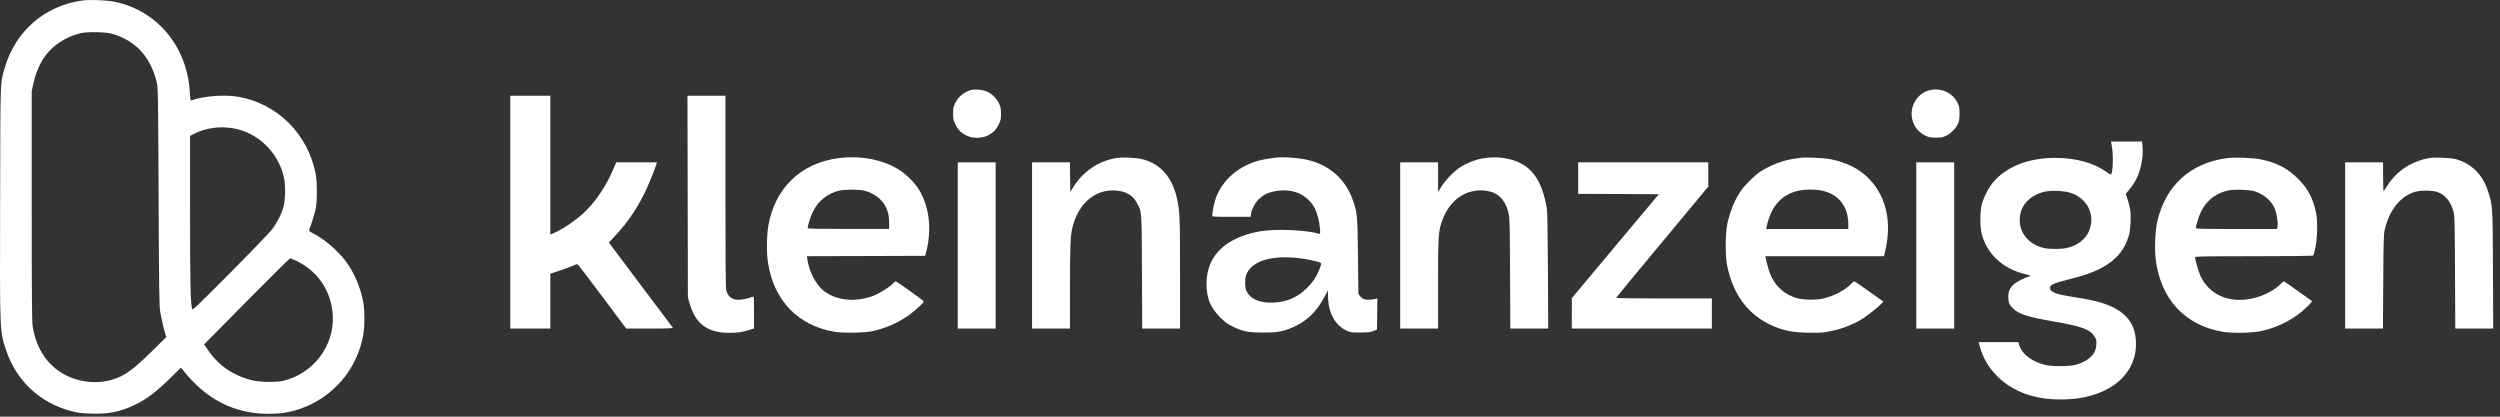 <?xml version="1.0" encoding="utf-8"?>
<svg xmlns="http://www.w3.org/2000/svg" fill="none" height="29" viewBox="0 0 174 29" width="174">
<rect x="0" y="0" width="174" height="29" fill="#333333" stroke="none"/>
<path d="M5.74 0.035C3.109 0.389 1.049 2.184 0.318 4.762C0.009 5.849 0.029 5.281 0.009 14.017C-0.016 23.211 -0.021 23.017 0.422 24.363C1.133 26.502 2.785 28.048 4.959 28.611C5.447 28.736 5.671 28.766 6.342 28.786C7.531 28.826 8.337 28.671 9.332 28.202C10.178 27.803 10.82 27.325 11.88 26.288L12.591 25.585L12.75 25.779C14.362 27.808 16.312 28.801 18.69 28.801C19.516 28.801 20.148 28.706 20.84 28.472C23.168 27.689 24.884 25.689 25.287 23.271C25.387 22.678 25.387 21.686 25.292 21.082C25.133 20.105 24.66 18.983 24.078 18.2C23.506 17.432 22.551 16.619 21.745 16.216C21.536 16.106 21.486 16.061 21.516 15.996C21.64 15.702 21.889 14.904 21.964 14.565C22.083 14.007 22.083 12.68 21.969 12.087C21.422 9.32 19.302 7.21 16.591 6.737C15.616 6.567 14.123 6.687 13.297 6.996C13.262 7.011 13.233 6.832 13.213 6.453C13.054 3.291 10.969 0.753 8.014 0.13C7.452 0.01 6.273 -0.039 5.74 0.035ZM7.775 2.344C9.447 2.818 10.486 3.95 10.919 5.769C10.999 6.109 11.009 6.707 11.039 13.693C11.069 20.354 11.084 21.302 11.153 21.71C11.253 22.264 11.427 23.022 11.516 23.271L11.576 23.456L10.675 24.348C9.715 25.3 9.203 25.734 8.661 26.058C7.492 26.751 5.909 26.776 4.596 26.123C3.347 25.5 2.521 24.293 2.273 22.718C2.223 22.378 2.208 20.733 2.208 14.316V6.338L2.322 5.819C2.611 4.508 3.203 3.576 4.148 2.947C4.601 2.643 5.128 2.419 5.641 2.304C6.104 2.199 7.352 2.224 7.775 2.344ZM16.238 8.931C17.979 9.235 19.397 10.631 19.77 12.396C19.879 12.915 19.864 13.822 19.745 14.336C19.631 14.815 19.312 15.458 18.939 15.961C18.8 16.151 17.496 17.507 16.044 18.968C13.571 21.451 13.402 21.616 13.367 21.496C13.258 21.067 13.228 19.756 13.228 14.79V9.454L13.516 9.31C14.322 8.901 15.292 8.766 16.238 8.931ZM20.67 18.175C22.143 18.893 23.068 20.289 23.163 21.945C23.282 24.079 21.78 26.043 19.67 26.512C19.193 26.622 18.068 26.597 17.546 26.467C16.243 26.148 15.203 25.435 14.491 24.383L14.208 23.969L17.163 20.977C18.79 19.327 20.153 17.981 20.198 17.981C20.238 17.981 20.451 18.066 20.67 18.175Z" fill="white"/>
<path d="M67.59 6.265C67.102 6.39 66.684 6.739 66.465 7.208C66.356 7.442 66.336 7.557 66.336 7.911C66.336 8.29 66.356 8.374 66.5 8.669C66.684 9.048 66.908 9.267 67.306 9.451C67.699 9.636 68.306 9.636 68.699 9.451C69.097 9.267 69.321 9.048 69.505 8.669C69.654 8.369 69.669 8.29 69.669 7.911C69.669 7.562 69.644 7.437 69.54 7.213C69.376 6.869 69.047 6.535 68.714 6.38C68.421 6.245 67.888 6.191 67.59 6.265Z" fill="white"/>
<path d="M134.187 6.312C133.978 6.382 133.794 6.487 133.62 6.641C132.71 7.464 132.914 8.925 134.018 9.448C134.252 9.558 134.362 9.578 134.74 9.578C135.128 9.578 135.227 9.558 135.466 9.439C135.794 9.279 136.123 8.945 136.272 8.616C136.361 8.426 136.381 8.287 136.381 7.908C136.381 7.489 136.366 7.399 136.242 7.15C135.884 6.417 134.983 6.048 134.187 6.312Z" fill="white"/>
<path d="M35.516 14.765V22.867H36.909H38.302V20.957V19.048L38.814 18.883C39.093 18.794 39.506 18.644 39.734 18.549C39.958 18.454 40.162 18.38 40.187 18.38C40.212 18.38 40.983 19.387 41.908 20.623L43.585 22.867H45.227C46.535 22.867 46.859 22.852 46.824 22.802C46.799 22.772 45.784 21.421 44.575 19.811L42.376 16.879L42.829 16.395C43.709 15.468 44.456 14.341 45.018 13.104C45.267 12.551 45.585 11.758 45.69 11.409L45.719 11.299H44.306H42.889L42.705 11.733C42.212 12.9 41.491 13.992 40.705 14.745C40.137 15.293 39.227 15.921 38.565 16.211L38.302 16.33V11.494V6.662H36.909H35.516V14.765Z" fill="white"/>
<path d="M47.863 13.677L47.877 20.698L47.987 21.087C48.4 22.543 49.236 23.166 50.768 23.166C51.365 23.166 51.663 23.121 52.171 22.957L52.479 22.857V21.735C52.479 20.683 52.474 20.613 52.395 20.653C52.176 20.748 51.639 20.867 51.42 20.867C50.952 20.877 50.639 20.628 50.544 20.174C50.504 20 50.489 17.886 50.489 13.293V6.662H49.171H47.848L47.863 13.677Z" fill="white"/>
<path d="M146.989 10.211C147.109 10.88 147.054 12.146 146.905 12.146C146.88 12.146 146.755 12.071 146.626 11.976C145.721 11.333 144.482 10.989 143.054 10.989C141.164 10.989 139.616 11.602 138.696 12.72C138.393 13.083 138.039 13.791 137.92 14.265C137.805 14.739 137.805 15.781 137.92 16.25C138.263 17.626 139.348 18.668 140.835 19.047C141.084 19.107 141.303 19.172 141.313 19.187C141.328 19.201 141.278 19.231 141.203 19.251C140.94 19.316 140.363 19.61 140.179 19.775C139.89 20.024 139.776 20.288 139.776 20.672C139.776 21.036 139.845 21.211 140.104 21.465C140.507 21.864 141.164 22.074 143.004 22.388C144.875 22.712 145.467 22.926 145.77 23.405C145.905 23.614 145.92 23.669 145.905 23.963C145.895 24.143 145.845 24.367 145.795 24.467C145.601 24.876 145.114 25.21 144.467 25.389C144.034 25.509 142.8 25.514 142.328 25.394C141.402 25.165 140.721 24.637 140.532 24.003L140.477 23.814H139.094H137.711L137.805 24.148C138.248 25.753 139.567 27.02 141.318 27.529C141.975 27.718 142.616 27.803 143.462 27.803C146.542 27.803 148.651 26.247 148.666 23.963C148.676 22.223 147.626 21.266 145.233 20.827C144.94 20.772 144.392 20.682 144.024 20.623C143.069 20.468 142.681 20.303 142.681 20.049C142.681 19.815 142.895 19.72 144.074 19.421C145.099 19.162 145.611 18.982 146.213 18.673C147.253 18.144 147.9 17.377 148.178 16.359C148.288 15.945 148.333 14.993 148.258 14.564C148.223 14.37 148.144 14.056 148.074 13.856L147.949 13.497L148.223 13.168C148.367 12.984 148.561 12.71 148.641 12.555C148.994 11.887 149.183 10.974 149.124 10.236L149.089 9.852H148.009H146.93L146.989 10.211ZM143.92 13.373C145.084 13.632 145.775 14.689 145.497 15.786C145.308 16.529 144.721 17.052 143.865 17.257C143.462 17.352 142.646 17.352 142.238 17.257C141.104 16.988 140.427 16.055 140.596 14.998C140.716 14.235 141.243 13.672 142.104 13.393C142.547 13.248 143.323 13.243 143.92 13.373Z" fill="white"/>
<path d="M58.379 11.004C55.737 11.343 53.926 13.093 53.473 15.726C53.359 16.419 53.344 17.585 53.453 18.278C53.851 20.916 55.548 22.671 58.1 23.095C58.727 23.195 60.209 23.17 60.762 23.04C62.001 22.761 63.085 22.188 63.956 21.355C64.309 21.021 64.324 21.001 64.239 20.921C64.1 20.791 62.389 19.575 62.344 19.575C62.319 19.575 62.239 19.645 62.155 19.729C61.926 19.974 61.249 20.402 60.836 20.567C59.538 21.081 58.11 20.921 57.239 20.163C56.752 19.739 56.304 18.842 56.195 18.069L56.16 17.83L60.274 17.82L64.394 17.805L64.458 17.555C64.866 15.99 64.692 14.419 63.966 13.207C63.717 12.789 63.12 12.175 62.652 11.866C61.543 11.128 59.946 10.804 58.379 11.004ZM60.14 13.267C60.806 13.427 61.389 13.861 61.647 14.399C61.826 14.768 61.881 15.032 61.886 15.521V15.935H59.05C56.896 15.935 56.215 15.92 56.215 15.875C56.215 15.691 56.399 15.107 56.573 14.743C56.926 14.005 57.588 13.467 58.384 13.272C58.782 13.178 59.737 13.172 60.14 13.267Z" fill="white"/>
<path d="M77.718 10.995C76.449 11.2 75.379 11.927 74.683 13.054L74.494 13.364L74.479 12.331L74.469 11.299H73.15H71.832V17.083V22.867H73.15H74.469V19.985C74.474 17.053 74.499 16.41 74.648 15.802C75.061 14.156 76.215 13.169 77.628 13.259C78.364 13.304 78.847 13.583 79.13 14.126C79.474 14.77 79.464 14.595 79.479 18.938L79.499 22.867H80.812H82.13V19.053C82.13 15.029 82.115 14.635 81.901 13.742C81.573 12.341 80.787 11.439 79.593 11.1C79.175 10.98 78.165 10.925 77.718 10.995Z" fill="white"/>
<path d="M88.699 10.981C88.629 10.991 88.405 11.026 88.201 11.056C86.55 11.3 85.216 12.293 84.654 13.699C84.535 13.993 84.371 14.756 84.371 14.995C84.371 15.085 84.435 15.09 85.709 15.09H87.042L87.072 14.895C87.117 14.556 87.351 14.113 87.624 13.853C87.928 13.564 88.221 13.415 88.679 13.32C89.888 13.06 90.972 13.504 91.495 14.472C91.674 14.806 91.828 15.379 91.868 15.883C91.898 16.277 91.893 16.297 91.803 16.272C90.883 15.992 88.734 15.913 87.654 16.107C85.266 16.546 83.973 17.827 83.973 19.747C83.973 20.744 84.241 21.402 84.913 22.076C85.261 22.425 85.42 22.544 85.764 22.709C86.525 23.078 86.848 23.143 87.903 23.143C88.649 23.143 88.893 23.123 89.196 23.048C90.56 22.699 91.505 21.941 92.186 20.659L92.43 20.201V20.6C92.435 21.721 92.893 22.599 93.669 22.983C93.987 23.138 94.007 23.143 94.669 23.143C95.221 23.138 95.385 23.123 95.589 23.038L95.838 22.938L95.853 21.851L95.863 20.764L95.754 20.794C95.5 20.869 95.122 20.884 94.953 20.829C94.848 20.794 94.719 20.694 94.659 20.61L94.544 20.45L94.515 17.807C94.48 14.89 94.475 14.796 94.127 13.848C93.624 12.472 92.564 11.53 91.112 11.156C90.42 10.981 89.271 10.901 88.699 10.981ZM90.739 18.012C90.997 18.052 91.385 18.131 91.599 18.186C92.037 18.306 92.017 18.261 91.808 18.795C91.619 19.273 91.38 19.632 90.987 20.026C90.341 20.674 89.599 21.009 88.689 21.058C87.684 21.118 86.983 20.809 86.729 20.196C86.644 19.991 86.639 19.403 86.719 19.174C87.072 18.131 88.604 17.688 90.739 18.012Z" fill="white"/>
<path d="M103.159 11.03C102.637 11.125 102.08 11.349 101.627 11.643C101.169 11.947 100.572 12.566 100.299 13.024L100.09 13.368V12.331V11.299H98.772H97.453V17.083V22.867H98.772H100.09V19.761C100.09 16.35 100.105 16.111 100.388 15.323C100.896 13.937 101.985 13.159 103.284 13.259C104.209 13.334 104.761 13.842 104.995 14.844C105.075 15.174 105.085 15.617 105.1 19.038L105.12 22.867H106.438H107.756L107.736 18.863C107.722 16.036 107.697 14.755 107.657 14.495C107.413 13.024 106.931 12.087 106.139 11.543C105.378 11.025 104.254 10.831 103.159 11.03Z" fill="white"/>
<path d="M125.311 10.982C125.242 10.992 125.018 11.027 124.814 11.057C124.087 11.162 123.207 11.501 122.525 11.939C122.172 12.164 121.481 12.837 121.207 13.221C120.769 13.834 120.416 14.682 120.227 15.554C120.083 16.242 120.068 17.773 120.202 18.456C120.615 20.531 121.709 21.972 123.431 22.7C124.172 23.014 124.724 23.123 125.734 23.153C126.296 23.168 126.769 23.158 127.003 23.123C127.933 22.979 128.804 22.68 129.54 22.241C129.923 22.012 130.719 21.383 130.973 21.114L131.082 20.989L130.092 20.286C129.55 19.897 129.082 19.578 129.057 19.578C129.033 19.578 128.933 19.658 128.839 19.758C128.455 20.157 127.784 20.531 127.067 20.735C126.5 20.9 125.54 20.895 125.013 20.735C124.232 20.491 123.665 20.012 123.291 19.269C123.167 19.025 122.958 18.337 122.908 18.018L122.878 17.833H127.003H131.122L131.227 17.394C131.764 15.071 131.082 13.017 129.391 11.865C128.868 11.511 128.137 11.221 127.391 11.077C126.998 10.997 125.58 10.932 125.311 10.982ZM126.928 13.296C128.023 13.575 128.64 14.418 128.645 15.624V15.938H125.784H122.923L122.953 15.799C123.252 14.398 123.933 13.595 125.072 13.296C125.58 13.161 126.411 13.161 126.928 13.296Z" fill="white"/>
<path d="M154.989 11.007C152.452 11.346 150.735 12.907 150.153 15.39C149.999 16.048 149.944 17.325 150.039 18.068C150.382 20.82 152.084 22.655 154.71 23.094C155.397 23.208 156.82 23.174 157.452 23.029C158.656 22.745 159.74 22.166 160.561 21.363C160.879 21.054 160.944 20.965 160.884 20.93C160.845 20.905 160.402 20.591 159.899 20.232C159.402 19.873 158.974 19.578 158.954 19.578C158.929 19.578 158.835 19.658 158.74 19.758C158.312 20.207 157.486 20.626 156.73 20.78C155.113 21.114 153.77 20.521 153.148 19.195C153.029 18.94 152.775 18.068 152.775 17.903C152.775 17.843 153.437 17.833 156.874 17.833C159.447 17.833 160.989 17.813 161.009 17.783C161.024 17.759 161.083 17.539 161.138 17.3C161.292 16.627 161.322 15.41 161.193 14.792C160.989 13.804 160.636 13.136 159.944 12.443C159.233 11.725 158.481 11.331 157.377 11.097C156.855 10.982 155.531 10.932 154.989 11.007ZM156.959 13.326C157.636 13.565 158.138 14.019 158.352 14.587C158.471 14.906 158.561 15.545 158.516 15.774L158.486 15.938H155.656C153.273 15.938 152.825 15.928 152.825 15.869C152.825 15.829 152.885 15.6 152.954 15.36C153.278 14.228 153.959 13.54 155.014 13.271C155.427 13.161 156.596 13.196 156.959 13.326Z" fill="white"/>
<path d="M169.078 11C167.854 11.219 166.815 11.898 166.178 12.885C166.073 13.049 165.959 13.229 165.924 13.279C165.879 13.348 165.864 13.154 165.864 12.331L165.859 11.299H164.541H163.223V17.083V22.867H164.536H165.854L165.874 19.611C165.889 16.734 165.904 16.315 165.979 15.986C166.287 14.66 166.994 13.747 167.979 13.383C168.412 13.229 169.302 13.229 169.7 13.383C170.218 13.593 170.586 14.062 170.77 14.75C170.844 15.029 170.854 15.498 170.869 18.963L170.889 22.867H172.208H173.526L173.511 18.788C173.491 14.301 173.491 14.301 173.168 13.319C172.959 12.69 172.715 12.277 172.307 11.868C171.924 11.484 171.476 11.229 170.909 11.075C170.561 10.98 169.436 10.935 169.078 11Z" fill="white"/>
<path d="M66.66 17.083V22.867H67.978H69.297V17.083V11.299H67.978H66.66V17.083Z" fill="white"/>
<path d="M109.842 12.396V13.493L112.648 13.503L115.454 13.518L112.424 17.133L109.4 20.748V21.805L109.395 22.867H114.27H119.146V21.82V20.773H115.812C113.981 20.773 112.479 20.758 112.479 20.733C112.479 20.713 113.922 18.963 115.688 16.844L118.897 12.985V12.142V11.299H114.37H109.842V12.396Z" fill="white"/>
<path d="M133.375 17.083V22.867H134.693H136.012V17.083V11.299H134.693H133.375V17.083Z" fill="white"/>
</svg>
